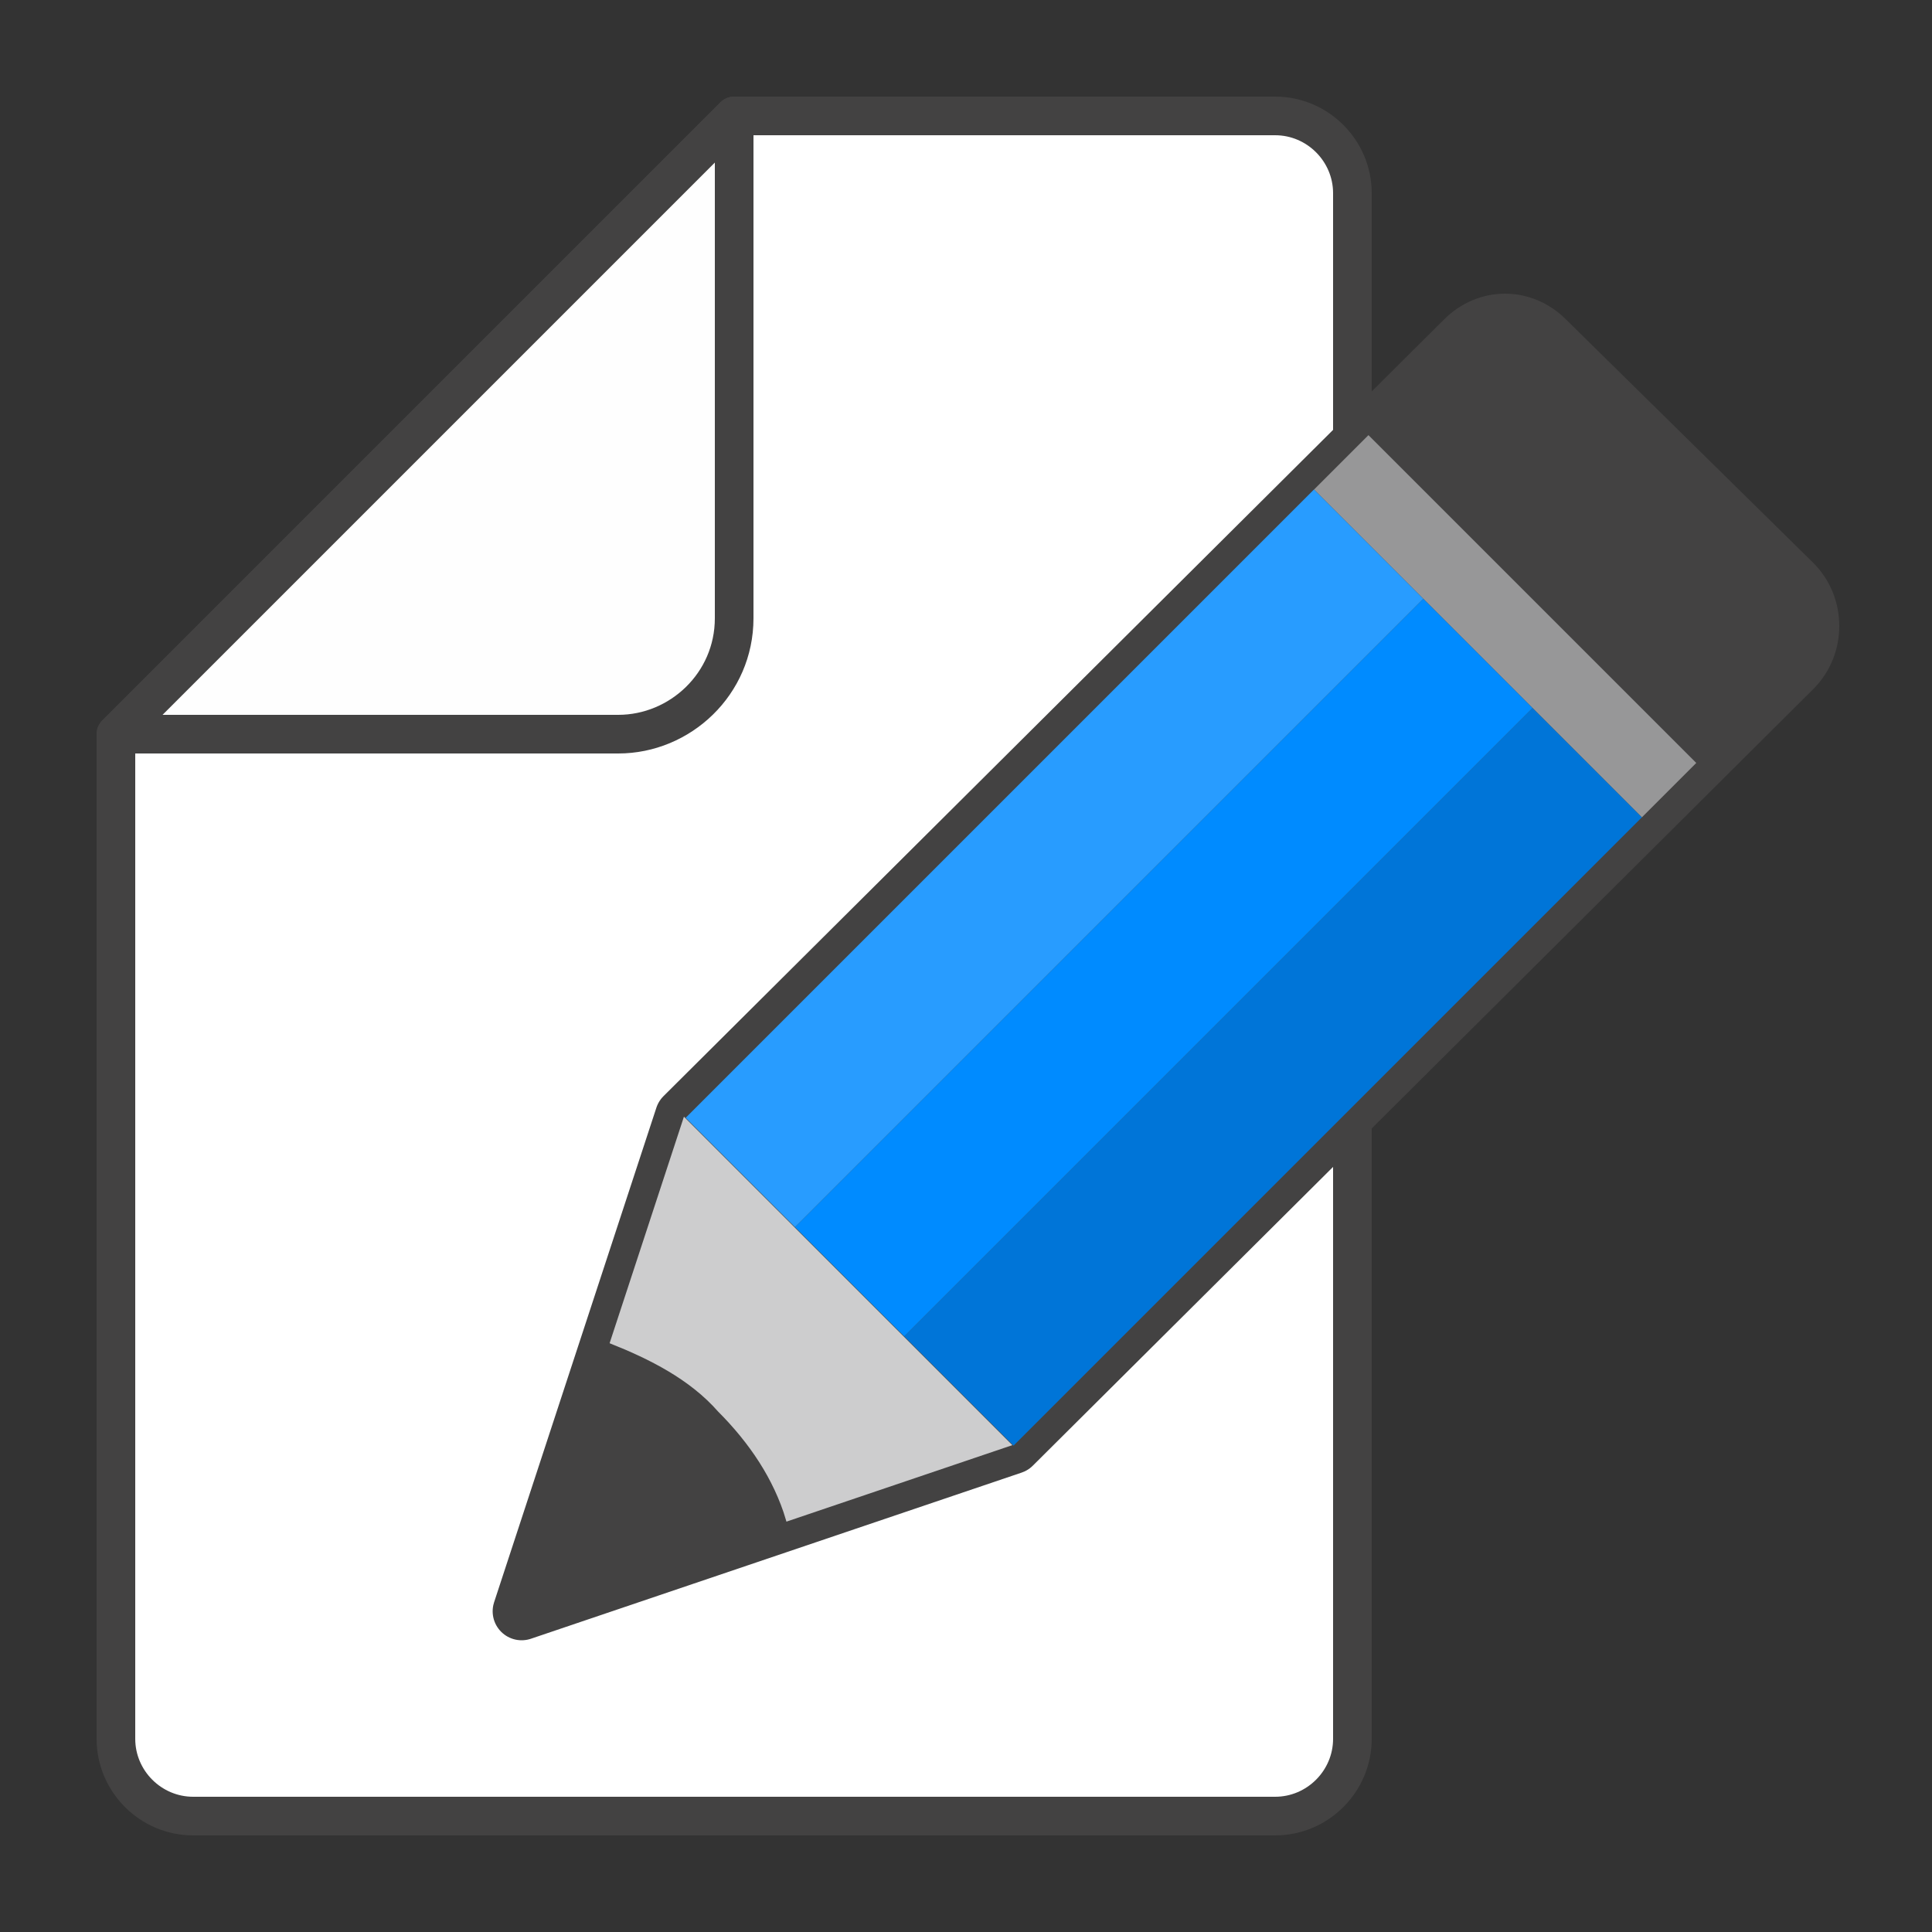 <?xml version="1.0" ?><svg clip-rule="evenodd" fill-rule="evenodd" image-rendering="optimizeQuality" shape-rendering="geometricPrecision" text-rendering="geometricPrecision" viewBox="0 0 500 500" xmlns="http://www.w3.org/2000/svg"><rect x="0" y="0" width="500" height="500" fill="#333333" stroke="none"/><defs><style type="text/css"><![CDATA[
    .str2 {stroke:#434242;stroke-width:5}
    .str0 {stroke:#434242;stroke-width:10;stroke-linecap:round;stroke-linejoin:round}
    .str1 {stroke:#434242;stroke-width:15;stroke-linejoin:round}
    .fil2 {fill:#434242}
    .fil1 {fill:#FEFEFE}
    .fil5 {fill:#0075D8}
    .fil6 {fill:#008BFF}
    .fil7 {fill:#289CFF}
    .fil3 {fill:#979798}
    .fil4 {fill:#CDCDCE}
    .fil0 {fill:#FFFFFF}
   ]]></style></defs><g id="Layer_x0020_1"><path class="fil0 str0" d="M190 30h140c11 0 20 9 20 20v400c0 11-9 20-20 20h-280c-11 0-20-9-20-20v-260l160-160z"/><path class="fil1 str0" d="M160 190h-130l160-160v130c0 17-14 30-30 30z"/><path class="fil2 str1" d="M400 88l64 63c6 6 6 16 0 22l-202 201-127 43 42-128 202-201c6-6 15-6 21 0z"/><rect class="fil3" height="219.999" transform="matrix(-2.121 -2.121 .064 -.064 424.911 211.53)" width="39.999"/><polygon class="fil4" points="177,289 262,374 135,417"/><rect class="fil5" height="229.998" transform="matrix(.707 .707 -.707 .707 396.628 183.246)" width="39.997"/><rect class="fil6" height="230.001" transform="matrix(.707 .707 -.707 .707 368.344 154.959)" width="39.999"/><rect class="fil7" height="230.001" transform="matrix(.707 .707 -.707 .707 340.059 126.675)" width="40.001"/><path class="fil2 str2" d="M135 417l66-23c-3-10-9-19-17-27-7-8-17-13-27-17l-22 67z"/></g></svg>